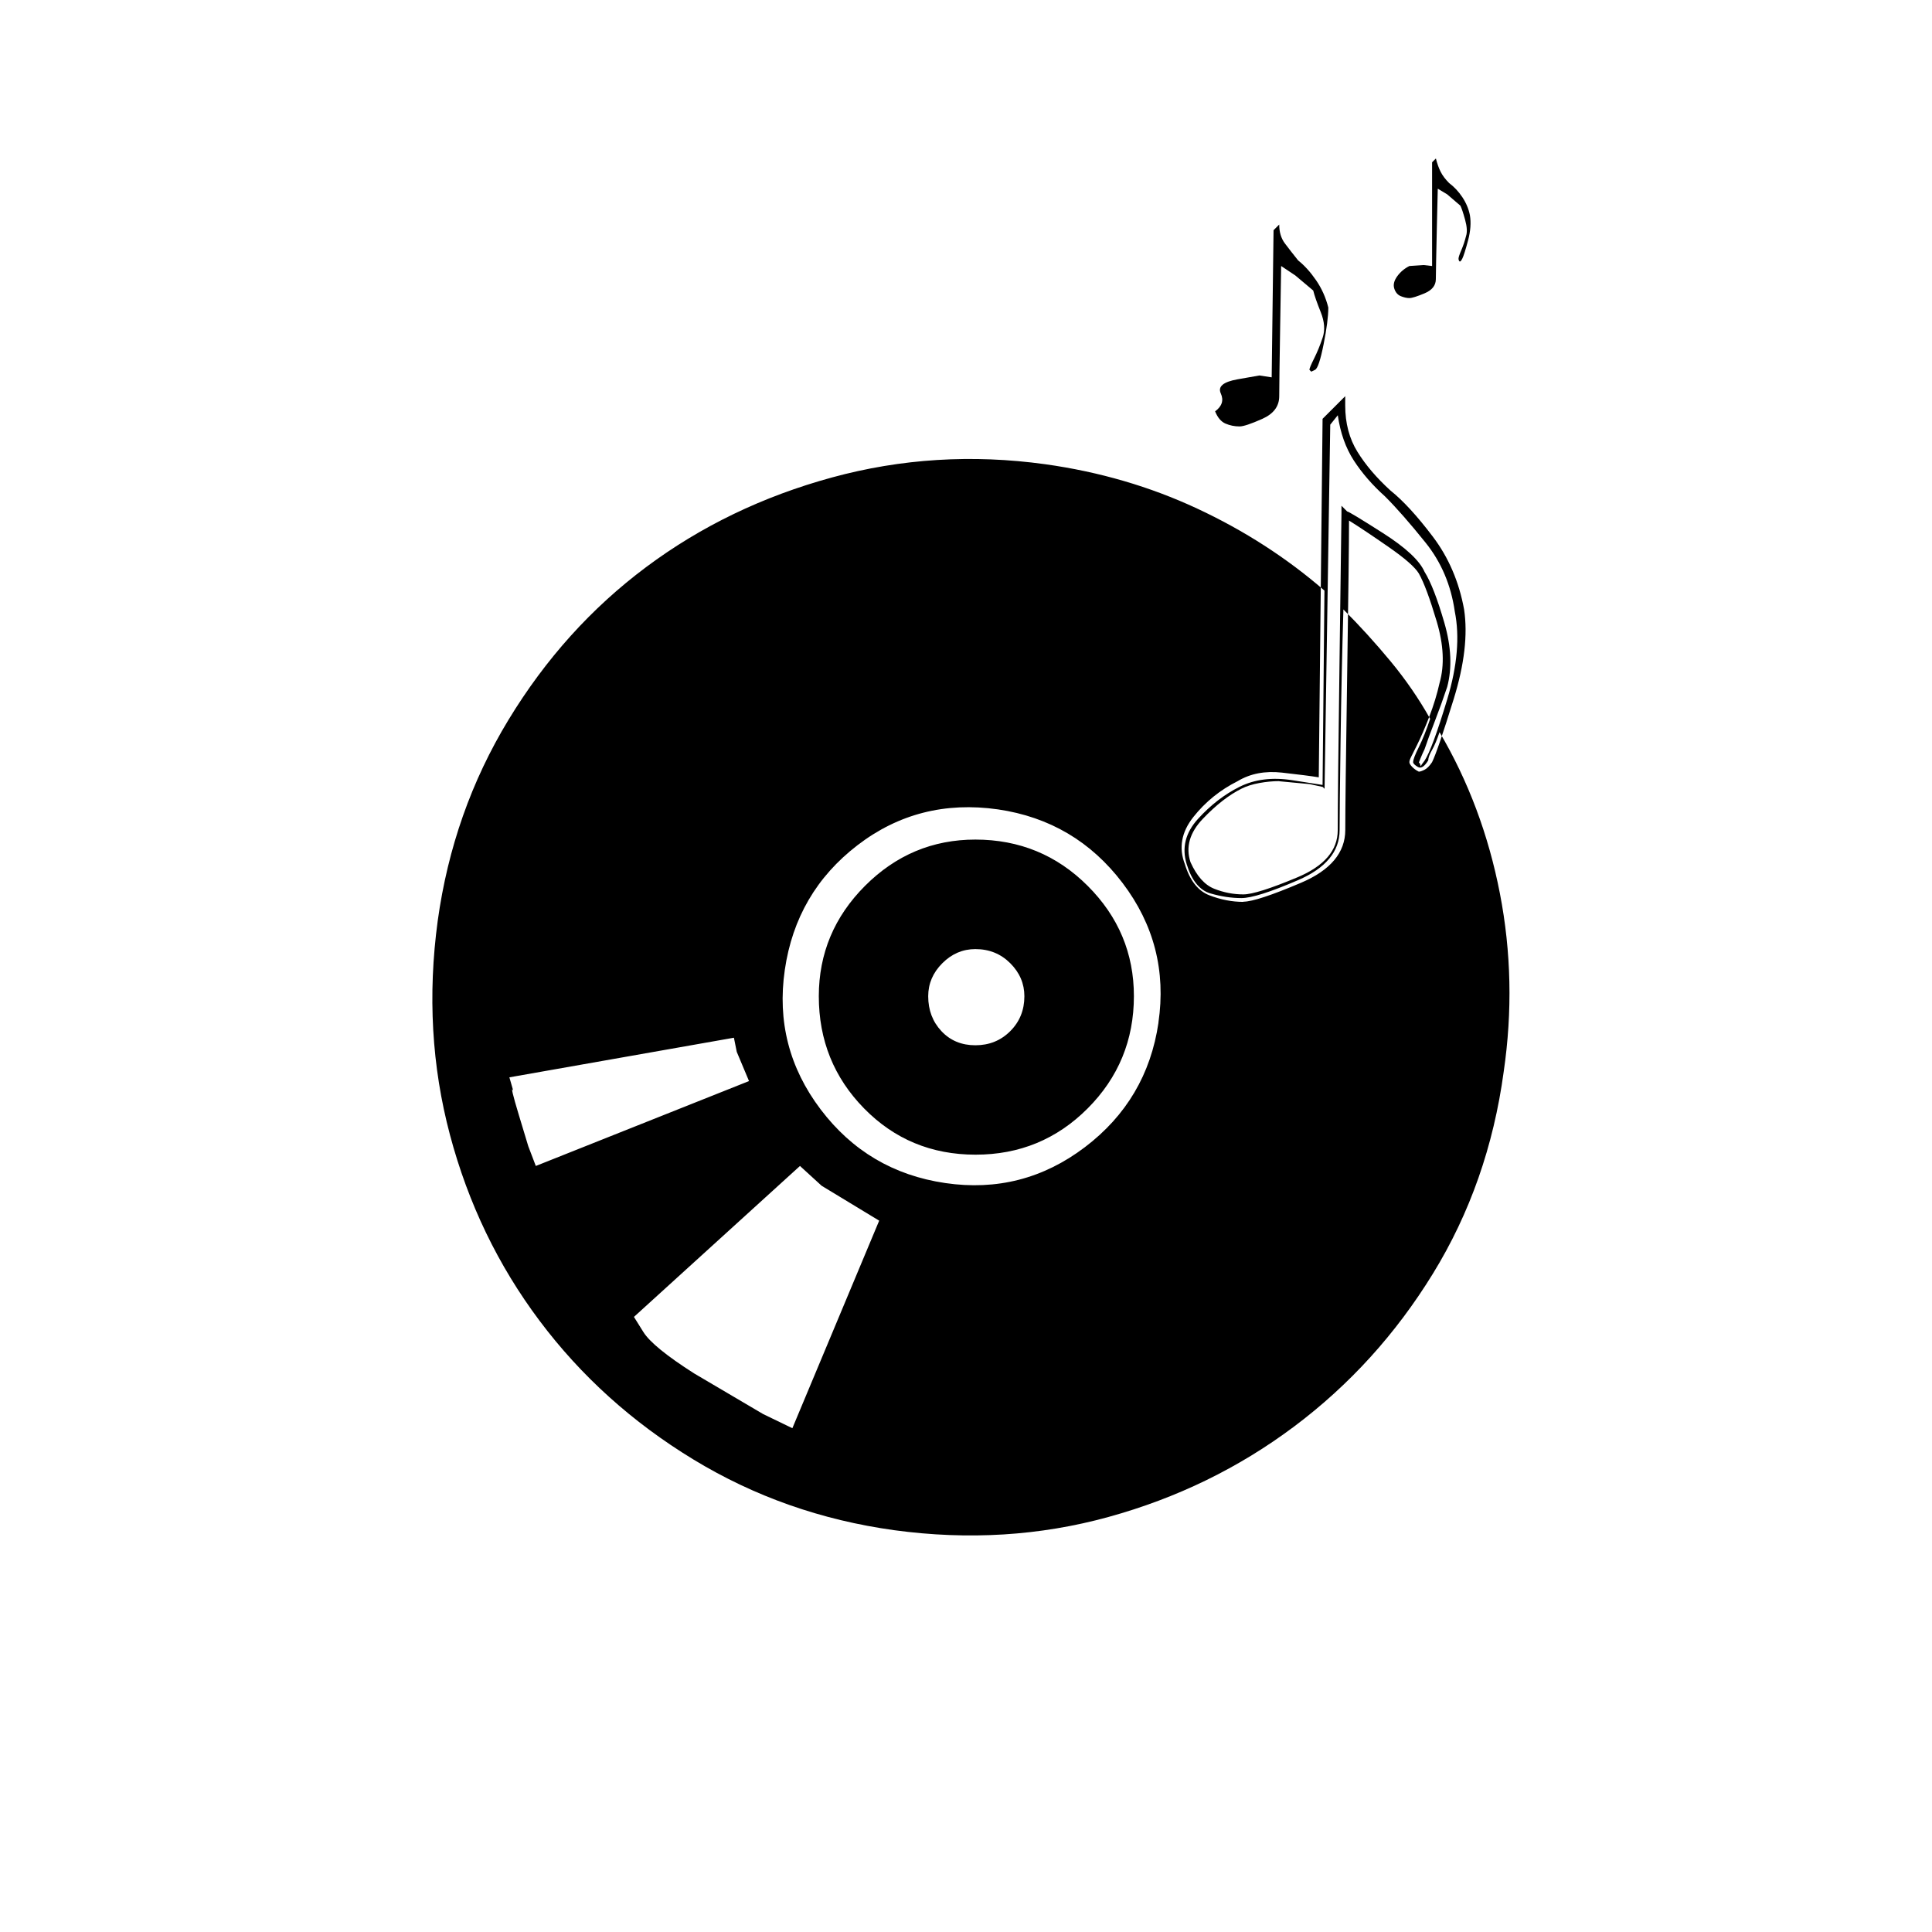 <!-- Generated by IcoMoon.io -->
<svg version="1.1" xmlns="http://www.w3.org/2000/svg" width="32" height="32" viewBox="0 0 32 32">
<title>uniE60E</title>
<path d="M27.344 32h-22.688v-32h22.688v32zM4.656 32h22.688v-32h-22.688v32zM23.844 12.125q-0.063 0.188-0.125 0.297t-0.063 0.172q-0.094 0.156-0.172 0.109t-0.078-0.078q0-0.063 0.094-0.25t0.188-0.469q-0.281-0.5-0.656-0.953t-0.781-0.859q-0.031 1.031-0.047 2.172t-0.016 1.484q0 0.531-0.688 0.828t-0.938 0.297-0.516-0.078-0.391-0.484 0.188-0.75 0.688-0.531 0.875-0.109l0.5 0.078 0.031-3.219q-0.938-0.813-2.109-1.359t-2.516-0.734q-1.813-0.25-3.531 0.219t-3.078 1.484-2.281 2.531-1.172 3.328q-0.25 1.844 0.203 3.547t1.484 3.078 2.547 2.297 3.328 1.172q1.844 0.25 3.547-0.219t3.078-1.5 2.297-2.531 1.172-3.344q0.219-1.5-0.063-2.953t-1-2.672v0zM8.875 19.313l-0.125-0.328t-0.156-0.516-0.094-0.406l-0.063-0.219 3.719-0.656 0.047 0.234t0.203 0.484l-3.531 1.406zM13.125 23.656l-0.484-0.234t-1.141-0.672q-0.688-0.438-0.844-0.688l-0.156-0.25 2.75-2.5 0.359 0.328t0.953 0.578l-1.438 3.438zM19.188 16.938q-0.188 1.281-1.219 2.063t-2.313 0.594-2.063-1.219-0.594-2.313 1.203-2.063 2.328-0.594q1.281 0.188 2.063 1.219t0.594 2.313v0zM20.594 14.938q-0.281 0-0.563-0.109t-0.406-0.516q-0.156-0.406 0.141-0.781t0.734-0.594q0.313-0.188 0.734-0.141t0.609 0.078l0.063-5.938 0.375-0.375v0.156q0 0.438 0.203 0.766t0.547 0.641q0.313 0.25 0.703 0.766t0.516 1.203q0.094 0.625-0.172 1.484t-0.359 1.047q-0.063 0.094-0.125 0.125t-0.094 0.031q-0.063-0.031-0.109-0.078t-0.047-0.078 0.031-0.094l0.094-0.188q0.094-0.188 0.203-0.469t0.172-0.563q0.125-0.438-0.047-1.016t-0.297-0.797q-0.094-0.156-0.5-0.438t-0.656-0.438q0 0.531-0.031 2.578t-0.031 2.547q0 0.563-0.734 0.875t-0.953 0.313v0zM21.188 12.938q-0.156 0-0.328 0.031t-0.297 0.094q-0.313 0.156-0.641 0.5t-0.203 0.719q0.156 0.344 0.391 0.438t0.484 0.094q0.219 0 0.891-0.281t0.672-0.781q0-0.563 0.031-2.891t0.031-2.359v-0.125l0.094 0.094q0.031 0 0.594 0.359t0.688 0.641q0.156 0.25 0.328 0.844t0.047 1.063q-0.094 0.281-0.203 0.563t-0.172 0.469q-0.031 0.063-0.063 0.141l-0.031 0.078 0.016 0.016t0.016 0.047l0.016-0.031t0.047-0.063q0.125-0.188 0.375-1.016t0.125-1.453q-0.094-0.656-0.484-1.141t-0.672-0.766q-0.313-0.281-0.516-0.594t-0.266-0.75l-0.125 0.156-0.094 6.031-0.031-0.031-0.219-0.047t-0.5-0.047v0zM21.063 6.25l-0.203-0.031t-0.359 0.063-0.281 0.234-0.094 0.297q0.063 0.156 0.172 0.203t0.234 0.047q0.094 0 0.375-0.125t0.281-0.375q0-0.219 0.016-1.188l0.016-0.969 0.234 0.156t0.297 0.25q0.031 0.125 0.125 0.359t0.031 0.422-0.141 0.344-0.078 0.188l0.031 0.031t0.063-0.031 0.141-0.422 0.078-0.609q-0.063-0.25-0.203-0.453t-0.297-0.328q-0.125-0.156-0.219-0.281t-0.094-0.313l-0.094 0.094-0.031 2.438zM23.719 4.406l-0.141-0.016t-0.234 0.016q-0.125 0.063-0.203 0.172t-0.047 0.203 0.109 0.125 0.141 0.031 0.25-0.078 0.188-0.234 0.016-0.828l0.016-0.672 0.156 0.094t0.219 0.188q0.031 0.063 0.078 0.234t0.016 0.266q-0.031 0.125-0.078 0.234t-0.047 0.141 0.016 0.047 0.047-0.047 0.094-0.297 0.031-0.422q-0.031-0.156-0.125-0.297t-0.219-0.234q-0.094-0.094-0.141-0.188t-0.078-0.219l-0.063 0.063v1.719zM16.156 13.906q-1.063 0-1.828 0.766t-0.766 1.828q0 1.094 0.75 1.859t1.844 0.766 1.859-0.766 0.766-1.859q0-1.063-0.766-1.828t-1.859-0.766v0zM16.156 17.313q-0.344 0-0.563-0.234t-0.219-0.578q0-0.313 0.234-0.547t0.547-0.234q0.344 0 0.578 0.234t0.234 0.547q0 0.344-0.234 0.578t-0.578 0.234v0z"></path>
</svg>
